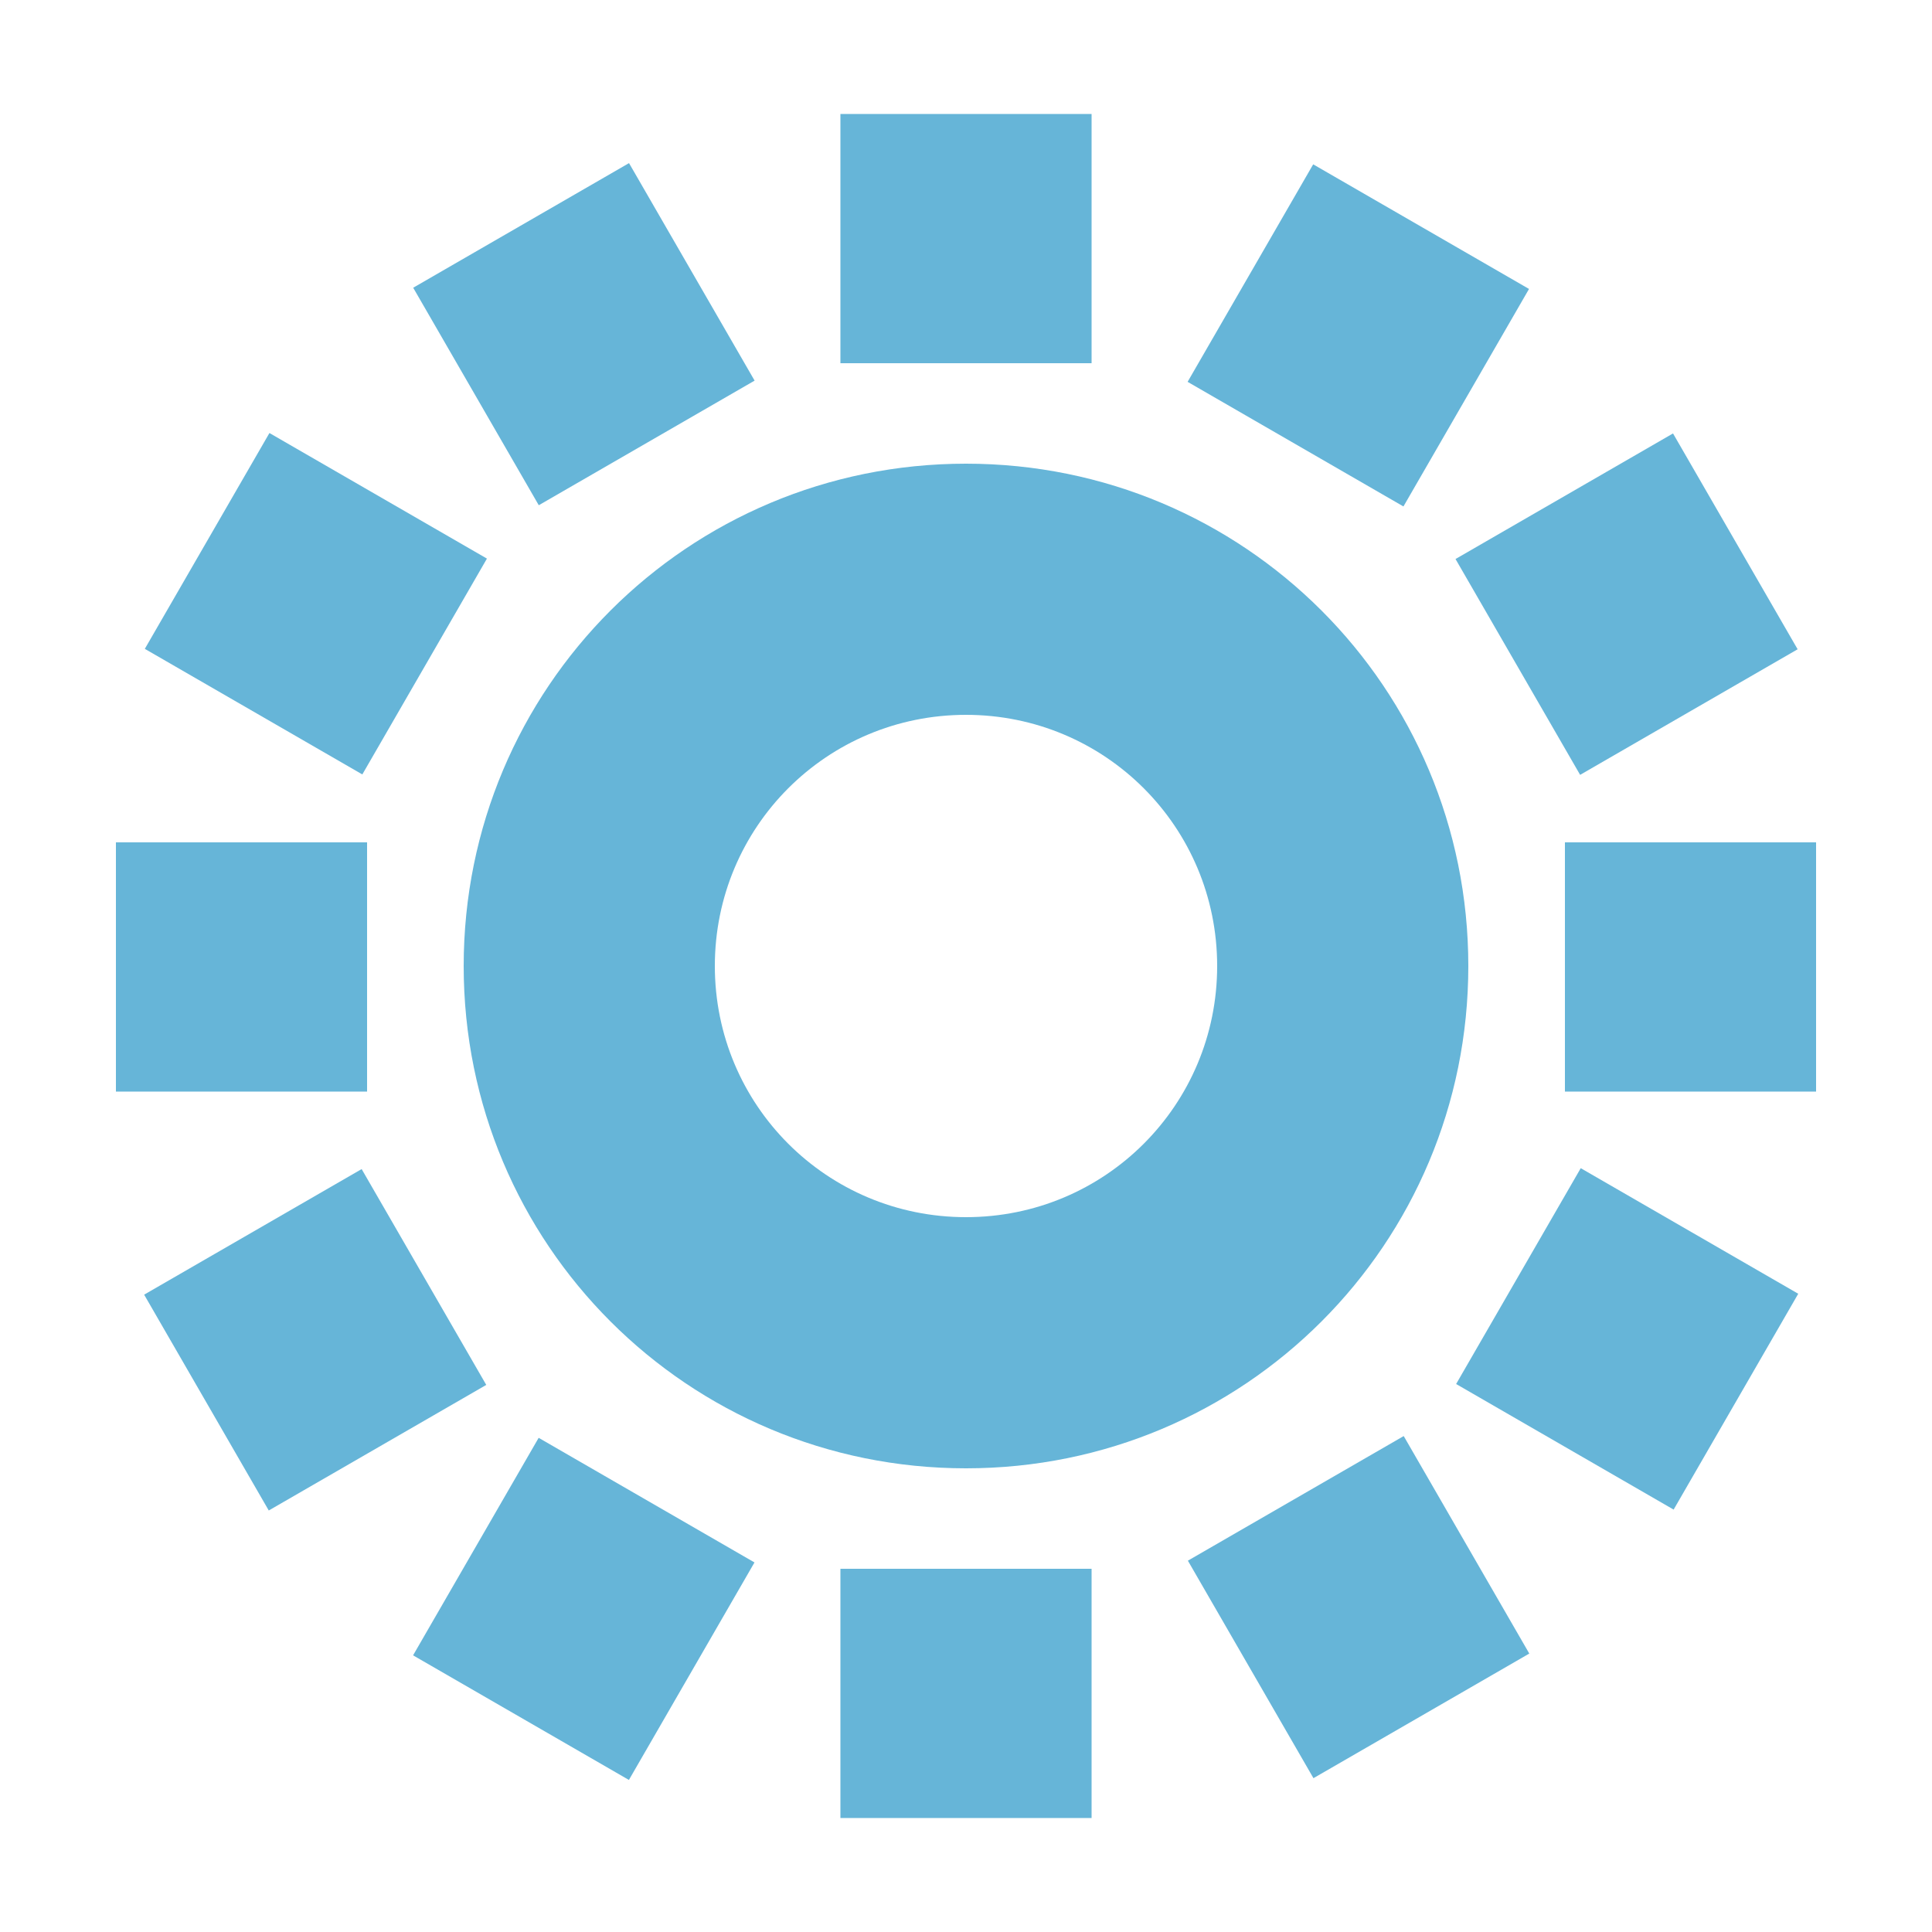 <?xml version="1.0" encoding="utf-8"?>
<!-- Generator: Adobe Illustrator 24.3.0, SVG Export Plug-In . SVG Version: 6.00 Build 0)  -->
<svg version="1.1" id="Ebene_1" xmlns="http://www.w3.org/2000/svg" xmlns:xlink="http://www.w3.org/1999/xlink" x="0px" y="0px"
	 viewBox="0 0 100 100" style="enable-background:new 0 0 100 100;" xml:space="preserve">
<style type="text/css">
	.st0{fill:#FFFFFF;}
	.st1{fill:url(#SVGID_1_);}
	.st2{fill:url(#SVGID_2_);}
	.st3{clip-path:url(#SVGID_4_);fill:url(#SVGID_5_);}
	.st4{fill:#66B5D8;}
	.st5{clip-path:url(#SVGID_7_);fill:url(#SVGID_8_);}
	.st6{clip-path:url(#SVGID_10_);fill:url(#SVGID_11_);}
	.st7{clip-path:url(#SVGID_13_);fill:url(#SVGID_14_);}
	.st8{clip-path:url(#SVGID_16_);fill:url(#SVGID_17_);}
	.st9{clip-path:url(#SVGID_19_);fill:url(#SVGID_20_);}
	.st10{clip-path:url(#SVGID_22_);fill:url(#SVGID_23_);}
	.st11{clip-path:url(#SVGID_25_);fill:url(#SVGID_26_);}
	.st12{clip-path:url(#SVGID_28_);fill:url(#SVGID_29_);}
	.st13{clip-path:url(#SVGID_31_);fill:url(#SVGID_32_);}
	.st14{clip-path:url(#SVGID_34_);fill:url(#SVGID_35_);}
	.st15{clip-path:url(#SVGID_37_);fill:url(#SVGID_38_);}
	.st16{clip-path:url(#SVGID_40_);fill:url(#SVGID_41_);}
	.st17{clip-path:url(#SVGID_43_);fill:url(#SVGID_44_);}
	.st18{clip-path:url(#SVGID_46_);fill:url(#SVGID_47_);}
	.st19{clip-path:url(#SVGID_49_);fill:url(#SVGID_50_);}
	.st20{clip-path:url(#SVGID_52_);fill:url(#SVGID_53_);}
	.st21{clip-path:url(#SVGID_55_);fill:url(#SVGID_56_);}
</style>
<g>
	<defs>
		<path id="SVGID_3_" d="M-96.3-86.5l-6,6l-3.5,3.5l-5.7,5.7c-0.5,0.5-0.5,1.2,0,1.7l15.2,15.2c0.3,0.3,0.8,0.4,1.3,0.3
			c0.4-0.2,0.7-0.6,0.7-1.1v-10c4.2,0.5,7.6,1.5,10.2,2.8c2.8,1.4,4.9,3.1,6.5,5c1.5,1.8,2.6,3.7,3.4,5.7c0.2,0.6,0.9,0.9,1.5,0.6
			c0.6-0.3,0.9-0.9,0.6-1.5c-0.9-2.1-2.1-4.3-3.8-6.3c-1.8-2.1-4.1-4-7.3-5.6c-3.2-1.6-7.2-2.8-12.3-3.2c-0.3,0-0.7,0.1-0.9,0.3
			c-0.2,0.2-0.4,0.5-0.4,0.9v8.5L-109-70.5l4.8-4.8l3.5-3.5l4-4v3.3v3.5c0,0.6,0.5,1.1,1.1,1.2c7.2,0.6,13,2.4,17.5,5h0
			c3.4,2,6.1,4.5,8.3,7.1c0.4,0.5,1.1,0.6,1.7,0.2c0.5-0.4,0.6-1.1,0.2-1.7c-2.3-2.8-5.2-5.5-8.9-7.7h0c-4.7-2.7-10.5-4.5-17.5-5.2
			v-2.4v-6.1c0-0.5-0.3-0.9-0.7-1.1c-0.1-0.1-0.3-0.1-0.4-0.1C-95.8-86.9-96.1-86.7-96.3-86.5 M-37-86.8c-0.4,0.2-0.7,0.6-0.7,1.1
			v8.8c-6.2,1-11.4,2.9-15.6,5.7v0c-4.2,2.7-7.3,6.1-9.6,9.5c-3.5,5.2-5.1,10.5-6,14.5c-0.8,4.1-0.9,7-0.9,7.4v16.1
			c0,0.6,0.5,1.2,1.2,1.2c0.7,0,1.2-0.5,1.2-1.2v-16.1c0-0.4,0-3.1,0.8-7c0.8-3.9,2.4-8.9,5.6-13.7c2.2-3.2,5.1-6.3,8.9-8.9
			c4.1-2.7,9.3-4.7,15.6-5.5c0.6-0.1,1-0.6,1-1.2v-7L-23-70.5l-0.7,0.7l-1.3,1.3l-10.3,10.3v-8.2c0-0.3-0.2-0.7-0.4-0.9
			c-0.3-0.2-0.6-0.3-1-0.3c-4.3,0.7-7.8,2.1-10.6,3.8v0c-3.9,2.4-6.6,5.4-8.5,8.7l0,0c-3.9,6.5-4.4,13.5-4.5,15.2l0,0.3v0v0
			c0,0,0,0,0,0c0,0,0,0,0,0.1l0,0.1v15.9c0,0.6,0.5,1.2,1.2,1.2c0.7,0,1.2-0.5,1.2-1.2v-15.9c0-0.2,0-0.5,0-0.9c0,0,0,0,0-0.1
			c0.1-2,0.9-8.1,4.1-13.5l0,0c1.8-3,4.2-5.7,7.7-7.9l0,0c2.2-1.4,5-2.5,8.4-3.2v9.6c0,0.5,0.3,0.9,0.7,1.1c0.4,0.2,0.9,0.1,1.3-0.3
			l12.3-12.3l1.3-1.3l1.5-1.5c0.5-0.5,0.5-1.2,0-1.7l-15.2-15.2c-0.2-0.2-0.5-0.3-0.8-0.3C-36.7-86.9-36.8-86.8-37-86.8
			 M-64.5-117.3l-15.2,15.2c-0.3,0.3-0.4,0.8-0.3,1.3c0.2,0.4,0.6,0.7,1.1,0.7h9.3v29.7c0,0.6,0.5,1.2,1.2,1.2
			c0.6,0,1.2-0.5,1.2-1.2v-30.9c0-0.3-0.1-0.6-0.3-0.8c-0.2-0.2-0.5-0.3-0.8-0.3H-76l12.3-12.3l12.3,12.3l-7.6,0
			c-0.3,0-0.6,0.1-0.8,0.3c-0.2,0.2-0.3,0.5-0.3,0.8v29.7c0,0.7,0.5,1.2,1.2,1.2c0.6,0,1.2-0.5,1.2-1.2v-28.5h9.3
			c0.5,0,0.9-0.3,1.1-0.7c0.2-0.4,0.1-0.9-0.3-1.3l-15.2-15.2c-0.2-0.2-0.5-0.3-0.8-0.3C-64-117.6-64.3-117.5-64.5-117.3"/>
	</defs>
	<clipPath id="SVGID_1_">
		<use xlink:href="#SVGID_3_"  style="overflow:visible;"/>
	</clipPath>
	
		<linearGradient id="SVGID_2_" gradientUnits="userSpaceOnUse" x1="-289.583" y1="402.797" x2="-288.747" y2="402.797" gradientTransform="matrix(131.5 -75.922 -75.922 -131.5 68540.148 30943.957)">
		<stop  offset="0" style="stop-color:#C6D305"/>
		<stop  offset="0" style="stop-color:#A2C05B"/>
		<stop  offset="0.992" style="stop-color:#64C7F3"/>
		<stop  offset="1" style="stop-color:#64C7F3"/>
	</linearGradient>
	<polygon style="clip-path:url(#SVGID_1_);fill:url(#SVGID_2_);" points="-153.2,-93.8 -43,-157.4 21.2,-46.2 -89,17.4 	"/>
</g>
<g>
	<defs>
		<path id="SVGID_12_" d="M-33.2,164.1c-0.4,0.9,0,2,0.9,2.4c2.4,1.1,4,3.5,4.1,6.1c0,1,0.8,1.8,1.8,1.8h0.9c2.3,0,4.2,1.9,4.2,4.2
			c0,2.3-1.9,4.2-4.2,4.2h-18.1c-1.8,0-3.4-0.9-4.4-2.4c-0.5-0.8-1.7-1.1-2.5-0.6c-0.8,0.5-1.1,1.7-0.6,2.5c1.6,2.6,4.4,4.1,7.5,4.1
			h18.1c4.3,0,7.9-3.5,7.9-7.9c0-4.1-3.1-7.5-7.1-7.8c-0.6-3.4-2.9-6.3-6.1-7.7c-0.2-0.1-0.5-0.2-0.7-0.2
			C-32.3,163-32.9,163.4-33.2,164.1 M-93.3,175.5l45.2-16.4c2-0.7,4.2-0.3,5.7,0.9l-5.6,2.1c-0.9,0.3-1.4,1.4-1.1,2.3
			c0.3,0.7,1,1.2,1.7,1.2c0.2,0,0.4,0,0.6-0.1l6.5-2.4c0.8,3-0.8,6.1-3.7,7.2l-14.7,5.4c-0.6,0.2-1.1,0.8-1.2,1.4l-4.2,24.1
			c0,0-0.1,0.1-0.1,0.1l-7.3,2.6l-0.2-21c0-0.6-0.3-1.1-0.8-1.5c-0.3-0.2-0.7-0.3-1-0.3c-0.2,0-0.4,0-0.6,0.1l-17.5,6.4
			c-2.5,0.9-5.4,0-6.9-2.2c0,0-0.1-0.1-0.1-0.1l-11.4-13.8l7.2-2.6c0,0,0,0,0,0c0.1,0,0.1,0,0.1,0l7.5,6.3c0.3,0.3,0.7,0.4,1.2,0.4
			C-93.7,175.6-93.5,175.6-93.3,175.5 M-49.4,155.6l-44.2,16.1l-6.7-5.6c-1-0.8-2.5-1.1-3.7-0.6l-8.7,3.2c-0.8,0.3-1.4,0.9-1.7,1.7
			c-0.2,0.8,0,1.7,0.5,2.4l12.3,14.9c2.5,3.5,7.1,4.9,11.1,3.4l15.1-5.5l0.2,19.9c0,0.9,0.4,1.7,1.1,2.2c0.4,0.3,0.9,0.4,1.4,0.4
			c0.3,0,0.6-0.1,1-0.2l8.7-3.2c1.2-0.4,2.2-1.6,2.4-2.9l4-23.1l13.7-5c5-1.8,7.6-7.3,5.7-12.3c-0.2-0.5-0.4-1-0.7-1.4
			c0-0.1-0.1-0.1-0.1-0.2c-1.7-3-4.9-4.7-8.3-4.7C-47.2,155-48.3,155.2-49.4,155.6 M-84.8,144.9l-8.6,3.1c-0.8,0.3-1.5,1-1.7,1.8
			c-0.2,0.8,0,1.7,0.6,2.4l10.2,12.3c0.4,0.4,0.9,0.7,1.4,0.7c0.4,0,0.8-0.1,1.2-0.4c0.8-0.6,0.9-1.8,0.2-2.6l-9.3-11.2l7.2-2.6
			c0.1,0,0.2,0,0.2,0l13.4,11.3c0.8,0.6,1.9,0.5,2.6-0.2c0.6-0.8,0.5-1.9-0.2-2.6L-81,145.5c-0.7-0.6-1.6-0.9-2.5-0.9
			C-84,144.7-84.4,144.7-84.8,144.9 M-107.6,142.6c-3.5,0.5-6.3,3.6-6.3,7.3c0,4.1,3.3,7.4,7.4,7.4h9.2c1,0,1.8-0.8,1.8-1.8
			c0-1-0.8-1.8-1.8-1.8h-9.2c-2.1,0-3.8-1.7-3.8-3.8c0-2.1,1.7-3.8,3.8-3.8h0.2c0.8,0,1.6-0.6,1.8-1.4c0.5-2.3,2.5-3.8,4.9-3.8
			c2.1,0,3.9,1.2,4.6,3.1c0.4,0.9,1.4,1.4,2.4,1c0.9-0.4,1.4-1.4,1-2.4c-1.3-3.3-4.5-5.4-8-5.4
			C-103.2,137.3-106.3,139.4-107.6,142.6 M-50.6,132c-5.6,0-10.5,3.5-12.3,8.7c-4.3,0.4-8,3.3-9.4,7.4c-0.3,1,0.2,2,1.1,2.3
			c1,0.3,2-0.2,2.3-1.1c1-3,3.8-5,7-5h0.4c0.8,0,1.6-0.6,1.8-1.4c1-4.2,4.8-7.2,9.1-7.2c5.1,0,9.4,4.2,9.4,9.3c0,1,0.8,1.8,1.8,1.8
			h1.2c3.4,0,6.1,2.7,6.1,6.1c0,1.8-0.8,3.5-2.2,4.7c-0.8,0.6-0.9,1.8-0.2,2.6c0.4,0.4,0.9,0.6,1.4,0.6c0.4,0,0.8-0.1,1.2-0.4
			c2.2-1.9,3.5-4.6,3.5-7.4c0-5.2-4.1-9.5-9.2-9.7C-38.6,136.9-44.1,132-50.6,132z"/>
	</defs>
	<clipPath id="SVGID_4_">
		<use xlink:href="#SVGID_12_"  style="overflow:visible;"/>
	</clipPath>
	
		<linearGradient id="SVGID_5_" gradientUnits="userSpaceOnUse" x1="-290.192" y1="400.634" x2="-289.385" y2="400.634" gradientTransform="matrix(70.759 -122.558 -122.558 -70.759 69540.062 -6997.456)">
		<stop  offset="0" style="stop-color:#C6D305"/>
		<stop  offset="0" style="stop-color:#A2C05B"/>
		<stop  offset="0.992" style="stop-color:#64C7F3"/>
		<stop  offset="1" style="stop-color:#64C7F3"/>
	</linearGradient>
	<polygon class="st3" points="-147.4,189 -90.3,90.1 15.3,151 -41.9,249.9 	"/>
</g>
<g>
	<rect x="81" y="43.6" class="st4" width="13" height="12.9"/>
	<rect x="6" y="43.6" class="st4" width="13" height="12.9"/>
	<rect x="43.5" y="5.9" class="st4" width="13" height="12.9"/>
	<rect x="43.5" y="81.2" class="st4" width="13" height="12.9"/>
	<path class="st4" d="M50,24c-14.4,0-26,11.6-26,26s11.6,26,26,26s26-11.6,26-26S64.4,24,50,24z M50,63c-7.2,0-13-5.8-13-13
		s5.8-13,13-13s13,5.8,13,13S57.2,63,50,63z"/>
	<rect x="77.8" y="62.8" transform="matrix(0.5 -0.866 0.866 0.5 -17.916 107.611)" class="st4" width="12.9" height="13"/>
	<rect x="63.9" y="76.7" transform="matrix(0.866 -0.5 0.5 0.866 -32.203 46.308)" class="st4" width="12.9" height="13"/>
	<rect x="9.8" y="62.9" transform="matrix(0.866 -0.5 0.5 0.866 -32.476 17.44)" class="st4" width="13" height="12.9"/>
	<rect x="23.7" y="76.8" transform="matrix(0.5 -0.866 0.866 0.5 -56.978 67.804)" class="st4" width="13" height="12.9"/>
	<rect x="77.7" y="24.8" transform="matrix(0.866 -0.5 0.5 0.866 -4.351 46.308)" class="st4" width="13" height="12.9"/>
	<rect x="63.8" y="10.9" transform="matrix(0.5 -0.866 0.866 0.5 20.131 69.565)" class="st4" width="13" height="12.9"/>
	<rect x="9.9" y="24.8" transform="matrix(0.5 -0.866 0.866 0.5 -18.931 29.758)" class="st4" width="12.9" height="13"/>
	<rect x="23.8" y="10.8" transform="matrix(0.866 -0.5 0.5 0.866 -4.624 17.44)" class="st4" width="12.9" height="13"/>
</g>
</svg>
